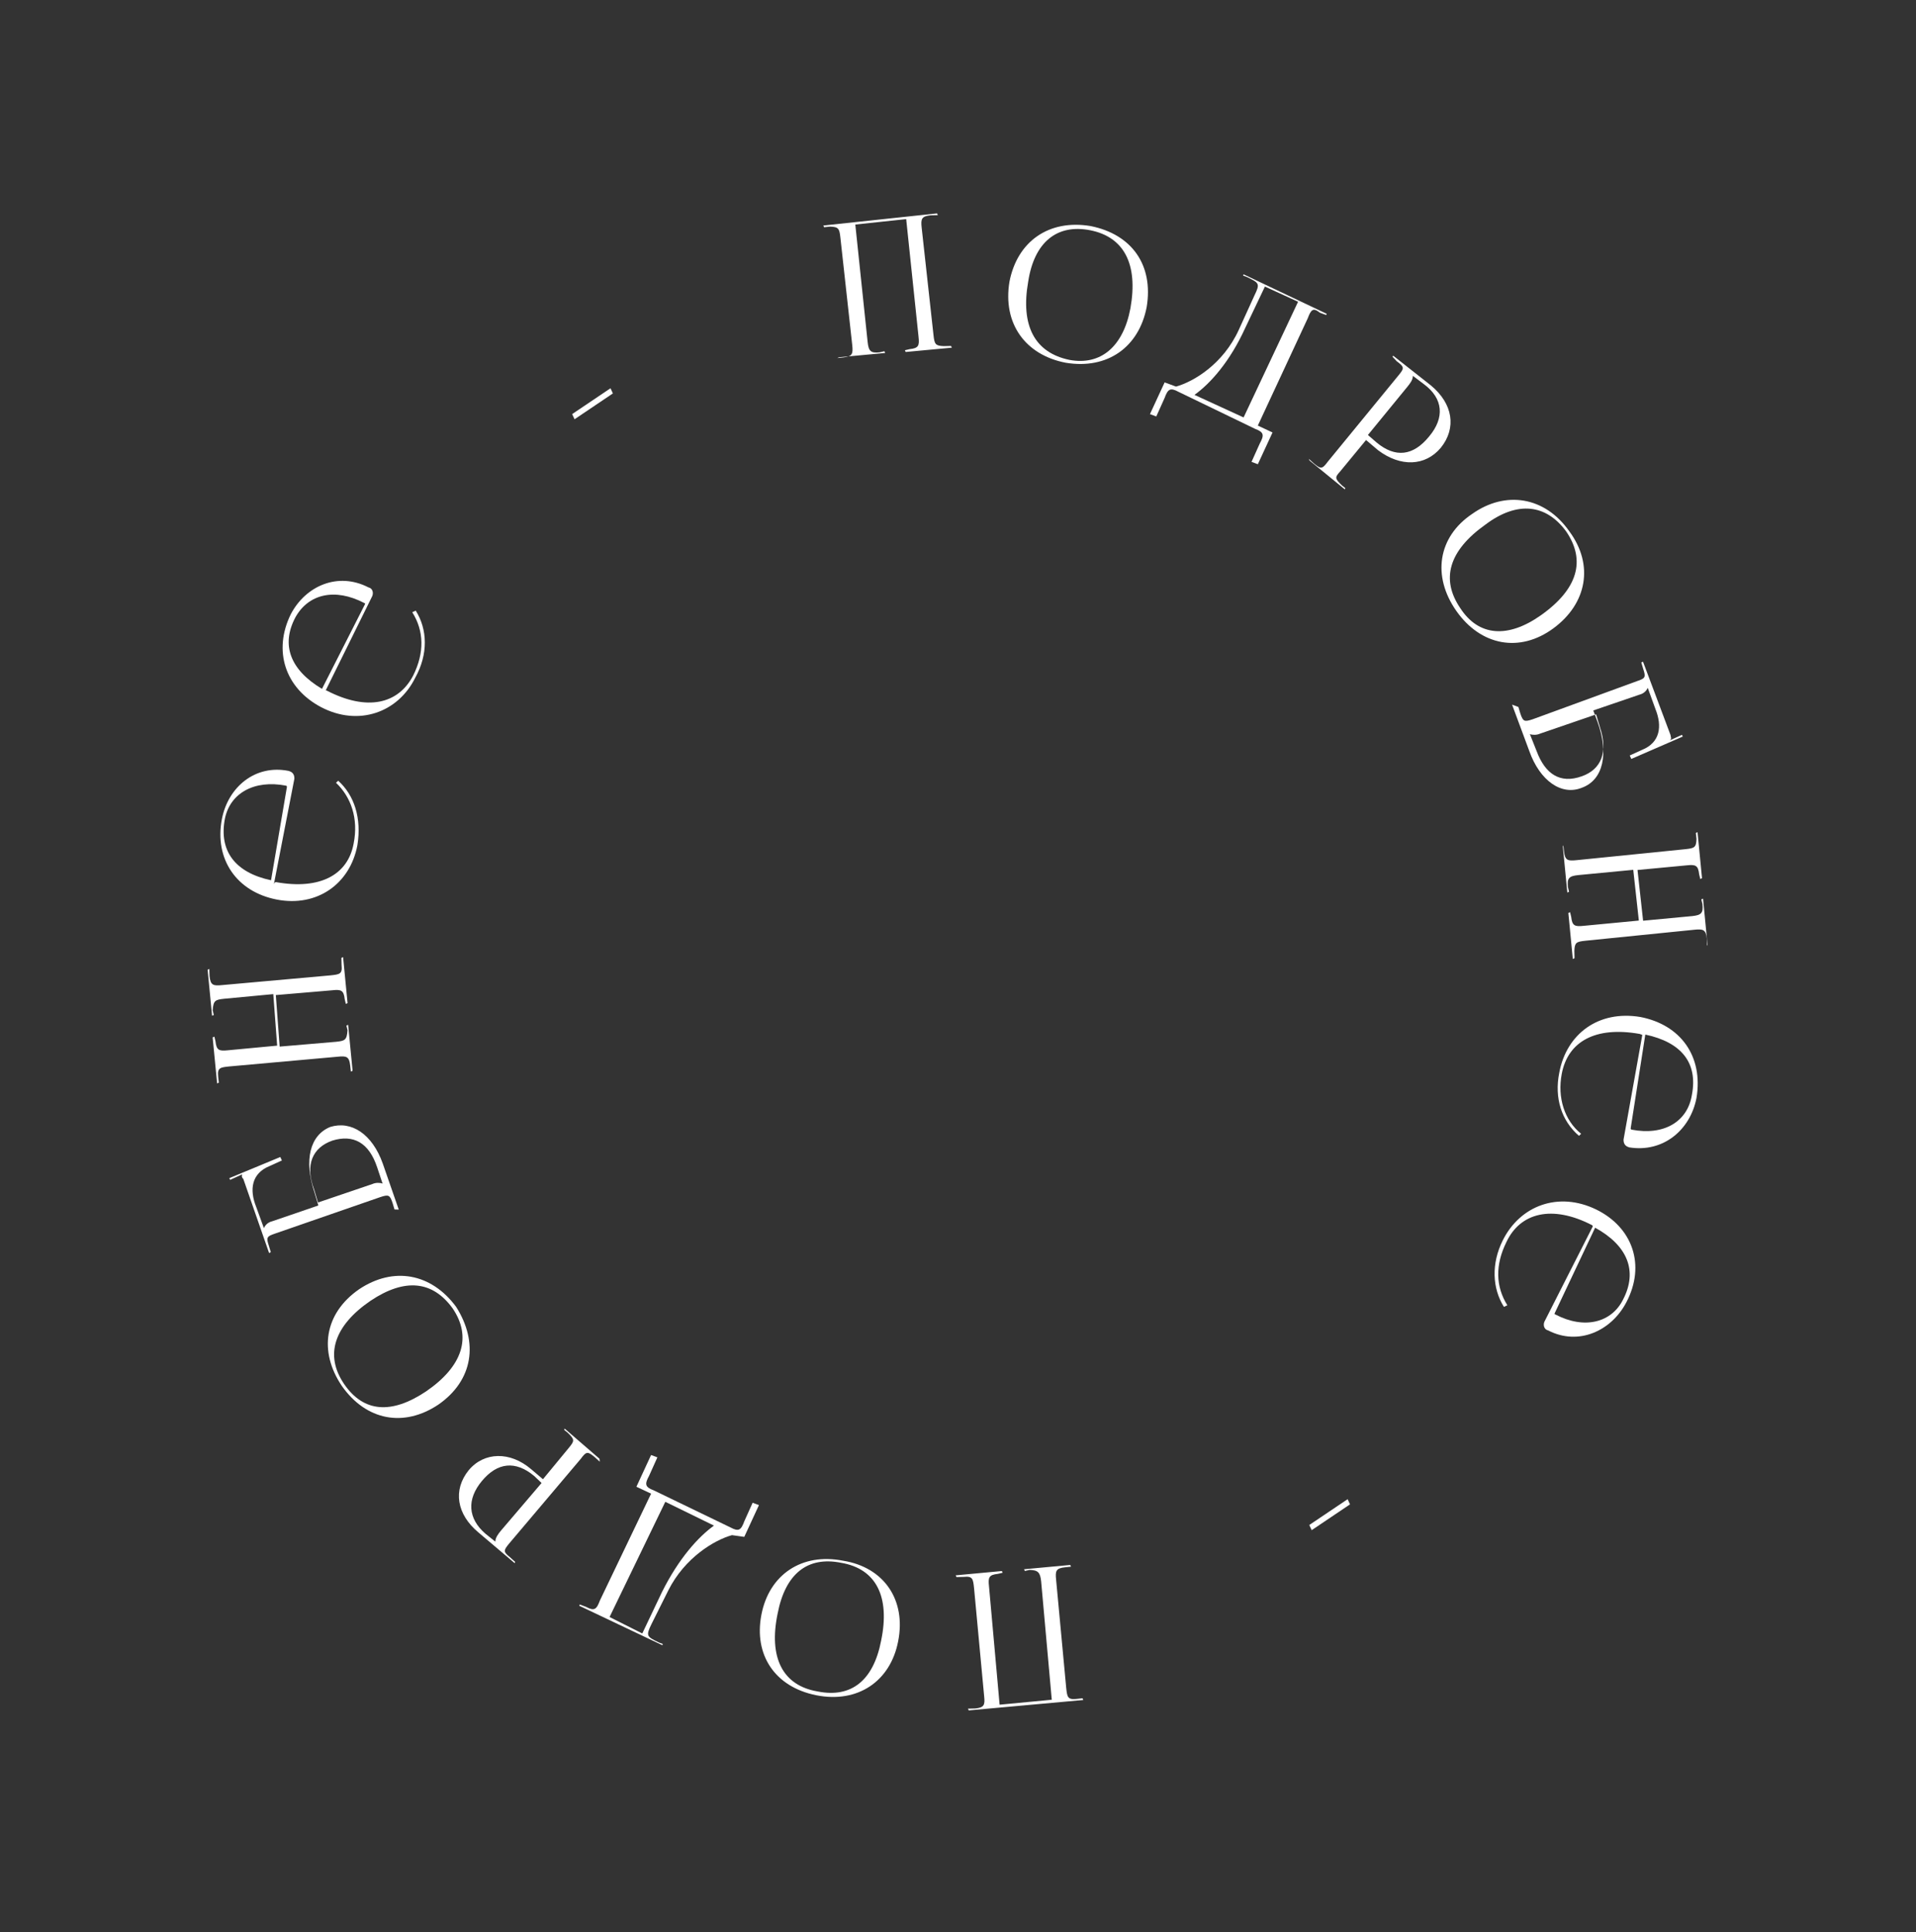 <svg width="117" height="118" viewBox="0 0 117 118" fill="none" xmlns="http://www.w3.org/2000/svg">
<rect x="0" y="0" width="117" height="118" fill="#333333" stroke="none"/>
<path d="M51.13 21.866L51.495 21.828C52.044 21.769 52.101 21.616 52.041 21.069L51.318 14.509C51.258 13.962 51.209 13.857 50.69 13.839L50.324 13.878L50.275 13.772L57.221 13.032L57.27 13.138L56.827 13.148C56.279 13.207 56.221 13.36 56.282 13.907L57.004 20.466C57.065 21.013 57.113 21.119 57.633 21.137L58.076 21.127L58.124 21.232L55.305 21.495L55.257 21.39L55.545 21.322C56.094 21.264 56.151 21.11 56.09 20.564L55.336 13.381L52.229 13.712L52.983 20.895C53.043 21.441 53.169 21.576 53.717 21.517L54.006 21.45L54.054 21.555L51.236 21.818L51.13 21.866Z" fill="white"/>
<path d="M61.642 17.207C62.112 14.761 64.031 13.377 66.593 13.804C69.126 14.309 70.444 16.196 70.022 18.748C69.552 21.195 67.633 22.579 65.071 22.151C62.615 21.676 61.22 19.759 61.642 17.207ZM69.031 18.817C69.51 16.111 68.627 14.473 66.584 14.063C64.542 13.654 63.152 14.797 62.787 17.196C62.308 19.902 63.192 21.541 65.311 21.979C67.199 22.331 68.59 21.187 69.031 18.817Z" fill="white"/>
<path d="M71.812 23.608C72.889 23.309 74.694 22.232 75.647 20.14L76.6 18.047C76.962 17.308 76.885 17.279 76.142 16.916L75.911 16.83L75.939 16.753L81.013 19.163L80.984 19.239L80.599 19.096C80.193 18.771 80.059 18.896 79.859 19.433L76.809 25.989L77.706 26.41L76.81 28.349L76.424 28.205L76.929 27.082C77.206 26.574 77.186 26.391 76.646 26.191L71.958 23.925C71.447 23.647 71.313 23.772 71.113 24.31L70.608 25.433L70.222 25.29L71.118 23.351L71.812 23.608ZM75.94 25.492L79.267 18.427L77.242 17.5L76.041 20.024C75.088 22.117 73.9 23.423 72.941 24.115L75.94 25.492Z" fill="white"/>
<path d="M79.919 28.018L80.248 28.315C80.653 28.641 80.731 28.669 81.085 28.189L85.421 22.897C85.746 22.494 85.775 22.417 85.292 22.063L85.04 21.795L85.069 21.718L87.377 23.537C88.72 24.648 88.958 26.134 87.982 27.344C87.034 28.477 85.523 28.528 84.152 27.494L83.417 26.872L81.819 28.811C81.522 29.138 81.493 29.215 81.948 29.646L82.151 29.809L82.122 29.885L79.968 28.124L79.919 28.018ZM86.278 22.953C86.269 23.212 86.106 23.414 85.944 23.616L83.531 26.564L84.063 27.024C85.203 27.972 86.3 27.855 87.276 26.645C88.224 25.512 88.132 24.341 86.963 23.47L86.278 22.953Z" fill="white"/>
<path d="M89.904 31.379C91.929 29.947 94.336 30.317 95.828 32.444C97.349 34.494 96.907 36.864 94.854 38.373C92.801 39.883 90.422 39.435 88.93 37.308C87.438 35.181 87.803 32.783 89.904 31.379ZM94.1 37.569C96.364 35.964 96.837 34.217 95.645 32.464C94.425 30.787 92.663 30.569 90.716 32.03C88.451 33.635 87.978 35.382 89.17 37.135C90.284 38.86 92.075 39.001 94.1 37.569Z" fill="white"/>
<path d="M92.72 43.173L92.837 43.566C93.003 44.065 93.08 44.093 93.58 43.929L99.98 41.589C100.479 41.425 100.508 41.348 100.342 40.849L100.225 40.456L100.33 40.408L102.006 44.876C102.026 45.058 102.103 45.086 101.969 45.211L102.709 44.874L102.757 44.98L99.616 46.347L99.519 46.136L100.258 45.799C101.392 45.346 101.503 44.339 101.094 43.313L100.617 42C100.56 42.154 100.397 42.355 100.108 42.423L97.293 43.386L97.556 44.096C98.248 46.013 97.909 47.635 96.592 48.107C95.353 48.608 94.03 47.679 93.387 45.867L92.334 43.03L92.72 43.173ZM94.046 44.801C93.835 44.898 93.575 44.889 93.421 44.831L93.829 45.857C94.356 47.276 95.272 47.879 96.589 47.407C97.8 46.983 98.199 45.908 97.702 44.412L97.467 43.626L94.046 44.801Z" fill="white"/>
<path d="M95.463 51.62L95.504 51.984C95.564 52.531 95.718 52.588 96.266 52.529L102.924 51.857C103.472 51.799 103.578 51.751 103.595 51.233L103.555 50.868L103.66 50.82L103.933 53.63L103.827 53.678L103.758 53.391C103.698 52.844 103.544 52.787 102.996 52.845L99.994 53.128L100.335 56.226L103.337 55.943C103.885 55.885 104.019 55.76 103.959 55.213L103.89 54.925L103.996 54.877L104.269 57.687L104.24 57.764L104.228 57.323C104.168 56.776 104.014 56.719 103.466 56.777L96.808 57.449C96.26 57.508 96.154 57.556 96.138 58.074L96.149 58.515L96.043 58.563L95.771 55.753L95.877 55.705L95.945 55.993C96.005 56.539 96.16 56.597 96.708 56.538L100.075 56.217L99.734 53.119L96.367 53.441C95.819 53.499 95.684 53.624 95.745 54.17L95.813 54.458L95.707 54.506L95.435 51.696L95.463 51.62Z" fill="white"/>
<path d="M100.133 63.141C97.417 62.656 95.746 63.608 95.37 65.566C95.088 67.034 95.537 68.424 96.551 69.238L96.417 69.362C95.354 68.443 94.905 67.053 95.216 65.508C95.657 63.139 97.605 61.678 100.167 62.105C102.623 62.581 104.018 64.497 103.596 67.049C103.22 69.007 101.561 70.4 99.49 70.068L99.413 70.039C99.259 69.982 99.133 69.847 99.142 69.588L100.287 63.199C100.21 63.17 100.21 63.17 100.133 63.141ZM99.581 68.878C99.553 68.955 99.63 68.984 99.63 68.984C101.595 69.364 103.054 68.508 103.316 66.858C103.692 64.901 102.667 63.646 100.47 63.179L99.581 68.878Z" fill="white"/>
<path d="M97.203 74.81C94.772 73.558 92.83 74.059 91.991 75.845C91.295 77.246 91.33 78.57 92.047 79.71L91.836 79.806C91.119 78.666 91.064 77.16 91.76 75.759C92.819 73.618 95.163 72.742 97.469 73.86C99.697 74.95 100.506 77.261 99.313 79.526C98.397 81.283 96.39 82.197 94.547 81.251L94.47 81.222C94.316 81.165 94.218 80.954 94.304 80.723L97.252 74.916C97.28 74.839 97.203 74.81 97.203 74.81ZM94.946 80.176C94.918 80.252 94.918 80.252 94.995 80.281C96.76 81.199 98.414 80.765 99.11 79.364C100.026 77.607 99.374 76.054 97.406 74.973L94.946 80.176Z" fill="white"/>
<path d="M82.293 91.552L82.438 91.868L80.097 93.445L79.951 93.128L82.293 91.552Z" fill="white"/>
<path d="M65.402 95.673L65.036 95.712C64.488 95.771 64.431 95.924 64.491 96.471L65.108 103.079C65.168 103.625 65.188 103.808 65.737 103.749L66.102 103.71L66.151 103.816L59.156 104.45L59.108 104.345L59.55 104.334C60.099 104.276 60.156 104.122 60.096 103.576L59.479 96.968C59.419 96.421 59.398 96.239 58.85 96.297L58.407 96.308L58.359 96.202L61.178 95.939L61.226 96.044L60.938 96.112C60.389 96.17 60.332 96.324 60.393 96.871L61.041 104.102L64.226 103.8L63.577 96.568C63.517 96.022 63.391 95.888 62.871 95.869L62.583 95.937L62.534 95.831L65.353 95.568L65.402 95.673Z" fill="white"/>
<path d="M54.846 100.227C54.375 102.674 52.38 104.029 49.846 103.525C47.312 103.02 46.023 101.056 46.494 98.609C46.964 96.162 48.96 94.807 51.493 95.311C53.978 95.71 55.344 97.703 54.846 100.227ZM47.485 98.54C46.929 101.217 47.784 102.933 49.932 103.294C51.974 103.704 53.336 102.637 53.806 100.19C54.362 97.513 53.507 95.797 51.359 95.436C49.317 95.027 47.955 96.094 47.485 98.54Z" fill="white"/>
<path d="M44.698 93.748C43.621 94.047 41.817 95.124 40.815 97.112L39.785 99.175C39.422 99.915 39.5 99.943 40.242 100.307L40.474 100.393L40.445 100.469L35.372 98.06L35.4 97.983L35.786 98.126C36.297 98.404 36.431 98.279 36.631 97.742L39.759 91.214L38.862 90.793L39.758 88.855L40.143 88.998L39.638 90.121C39.361 90.63 39.381 90.812 39.921 91.013L44.609 93.278C45.12 93.556 45.255 93.431 45.454 92.894L45.959 91.77L46.345 91.914L45.449 93.853L44.698 93.748ZM40.627 91.712L37.223 98.748L39.22 99.752L40.421 97.227C41.451 95.163 42.639 93.857 43.598 93.165L40.627 91.712Z" fill="white"/>
<path d="M36.626 89.263L36.297 88.966C35.892 88.641 35.814 88.612 35.461 89.092L31.076 94.278C30.75 94.682 30.722 94.759 31.128 95.084L31.456 95.381L31.428 95.458L29.225 93.591C27.882 92.48 27.644 90.994 28.62 89.784C29.568 88.65 31.156 88.629 32.422 89.711L33.156 90.333L34.755 88.393C35.08 87.99 35.109 87.913 34.654 87.482L34.452 87.319L34.48 87.242L36.606 89.081L36.626 89.263ZM30.247 94.145C30.256 93.886 30.419 93.685 30.581 93.483L33.071 90.563L32.616 90.132C31.476 89.184 30.38 89.301 29.432 90.435C28.484 91.568 28.576 92.738 29.639 93.657L30.247 94.145Z" fill="white"/>
<path d="M26.769 85.776C24.667 87.18 22.365 86.761 20.873 84.634C19.459 82.536 19.795 80.214 21.925 78.734C24.026 77.33 26.328 77.749 27.849 79.799C29.235 81.974 28.899 84.296 26.769 85.776ZM22.63 79.433C20.395 80.961 19.816 82.756 21.007 84.51C22.199 86.263 23.913 86.376 26.014 84.972C28.25 83.443 28.829 81.649 27.637 79.895C26.417 78.218 24.732 78.029 22.63 79.433Z" fill="white"/>
<path d="M24.09 73.859L23.973 73.465C23.807 72.967 23.73 72.938 23.23 73.102L16.782 75.337C16.282 75.501 16.253 75.578 16.419 76.076L16.537 76.47L16.431 76.518L14.861 72.002C14.735 71.868 14.764 71.791 14.792 71.715L14.053 72.052L14.004 71.946L17.117 70.656L17.214 70.867L16.474 71.204C15.341 71.656 15.23 72.664 15.639 73.689L16.116 75.003C16.173 74.849 16.336 74.647 16.624 74.58L19.44 73.616L19.206 72.83C18.542 70.836 18.93 69.32 20.169 68.819C21.457 68.424 22.731 69.247 23.375 71.059L24.35 73.868L24.09 73.859ZM22.735 72.307C22.947 72.21 23.207 72.22 23.361 72.277L23.029 71.28C22.532 69.784 21.586 69.258 20.298 69.653C19.087 70.077 18.611 71.124 19.186 72.648L19.42 73.434L22.735 72.307Z" fill="white"/>
<path d="M21.426 65.441L21.386 65.076C21.325 64.529 21.171 64.472 20.623 64.531L13.994 65.126C13.446 65.184 13.263 65.204 13.323 65.751L13.363 66.115L13.258 66.163L12.985 63.353L13.091 63.305L13.159 63.593C13.22 64.139 13.374 64.197 13.922 64.138L16.924 63.855L16.688 60.709L13.687 60.992C13.138 61.051 13.033 61.099 12.987 61.694L13.056 61.981L12.95 62.029L12.678 59.219L12.783 59.171L12.795 59.612C12.855 60.159 13.009 60.216 13.558 60.158L20.186 59.563C20.735 59.504 20.918 59.485 20.857 58.938L20.846 58.497L20.951 58.449L21.224 61.259L21.118 61.307L21.05 61.019C20.989 60.473 20.835 60.415 20.287 60.474L16.843 60.767L17.078 63.913L20.522 63.62C21.071 63.561 21.176 63.513 21.222 62.918L21.153 62.631L21.259 62.583L21.531 65.392L21.426 65.441Z" fill="white"/>
<path d="M16.859 53.87C19.576 54.355 21.246 53.403 21.593 51.522C21.904 49.977 21.427 48.664 20.518 47.802L20.652 47.677C21.638 48.568 22.087 49.958 21.825 51.608C21.383 53.978 19.359 55.41 16.902 54.934C14.446 54.459 13.08 52.466 13.55 50.019C13.926 48.062 15.585 46.668 17.627 47.078L17.704 47.106C17.859 47.163 17.984 47.298 17.976 47.557L16.725 53.995C16.782 53.841 16.859 53.87 16.859 53.87ZM17.516 48.085C17.545 48.008 17.468 47.979 17.468 47.979C15.503 47.599 14.043 48.455 13.733 49.999C13.357 51.957 14.354 53.289 16.551 53.755L17.516 48.085Z" fill="white"/>
<path d="M19.971 42.182C22.402 43.435 24.315 43.01 25.231 41.253C25.928 39.852 25.893 38.528 25.175 37.388L25.387 37.291C26.104 38.432 26.159 39.938 25.357 41.387C24.299 43.528 21.877 44.376 19.6 43.18C17.4 42.013 16.668 39.732 17.755 37.514C18.672 35.757 20.65 34.92 22.493 35.867L22.57 35.895C22.724 35.953 22.822 36.163 22.736 36.394L19.894 42.153L19.971 42.182ZM22.276 36.922C22.305 36.845 22.305 36.845 22.228 36.817C20.462 35.899 18.837 36.256 18.035 37.706C17.148 39.386 17.723 40.91 19.662 42.067L22.276 36.922Z" fill="white"/>
<path d="M35.085 25.603L34.939 25.287L37.28 23.71L37.426 24.026L35.085 25.603Z" fill="white"/>
</svg>
